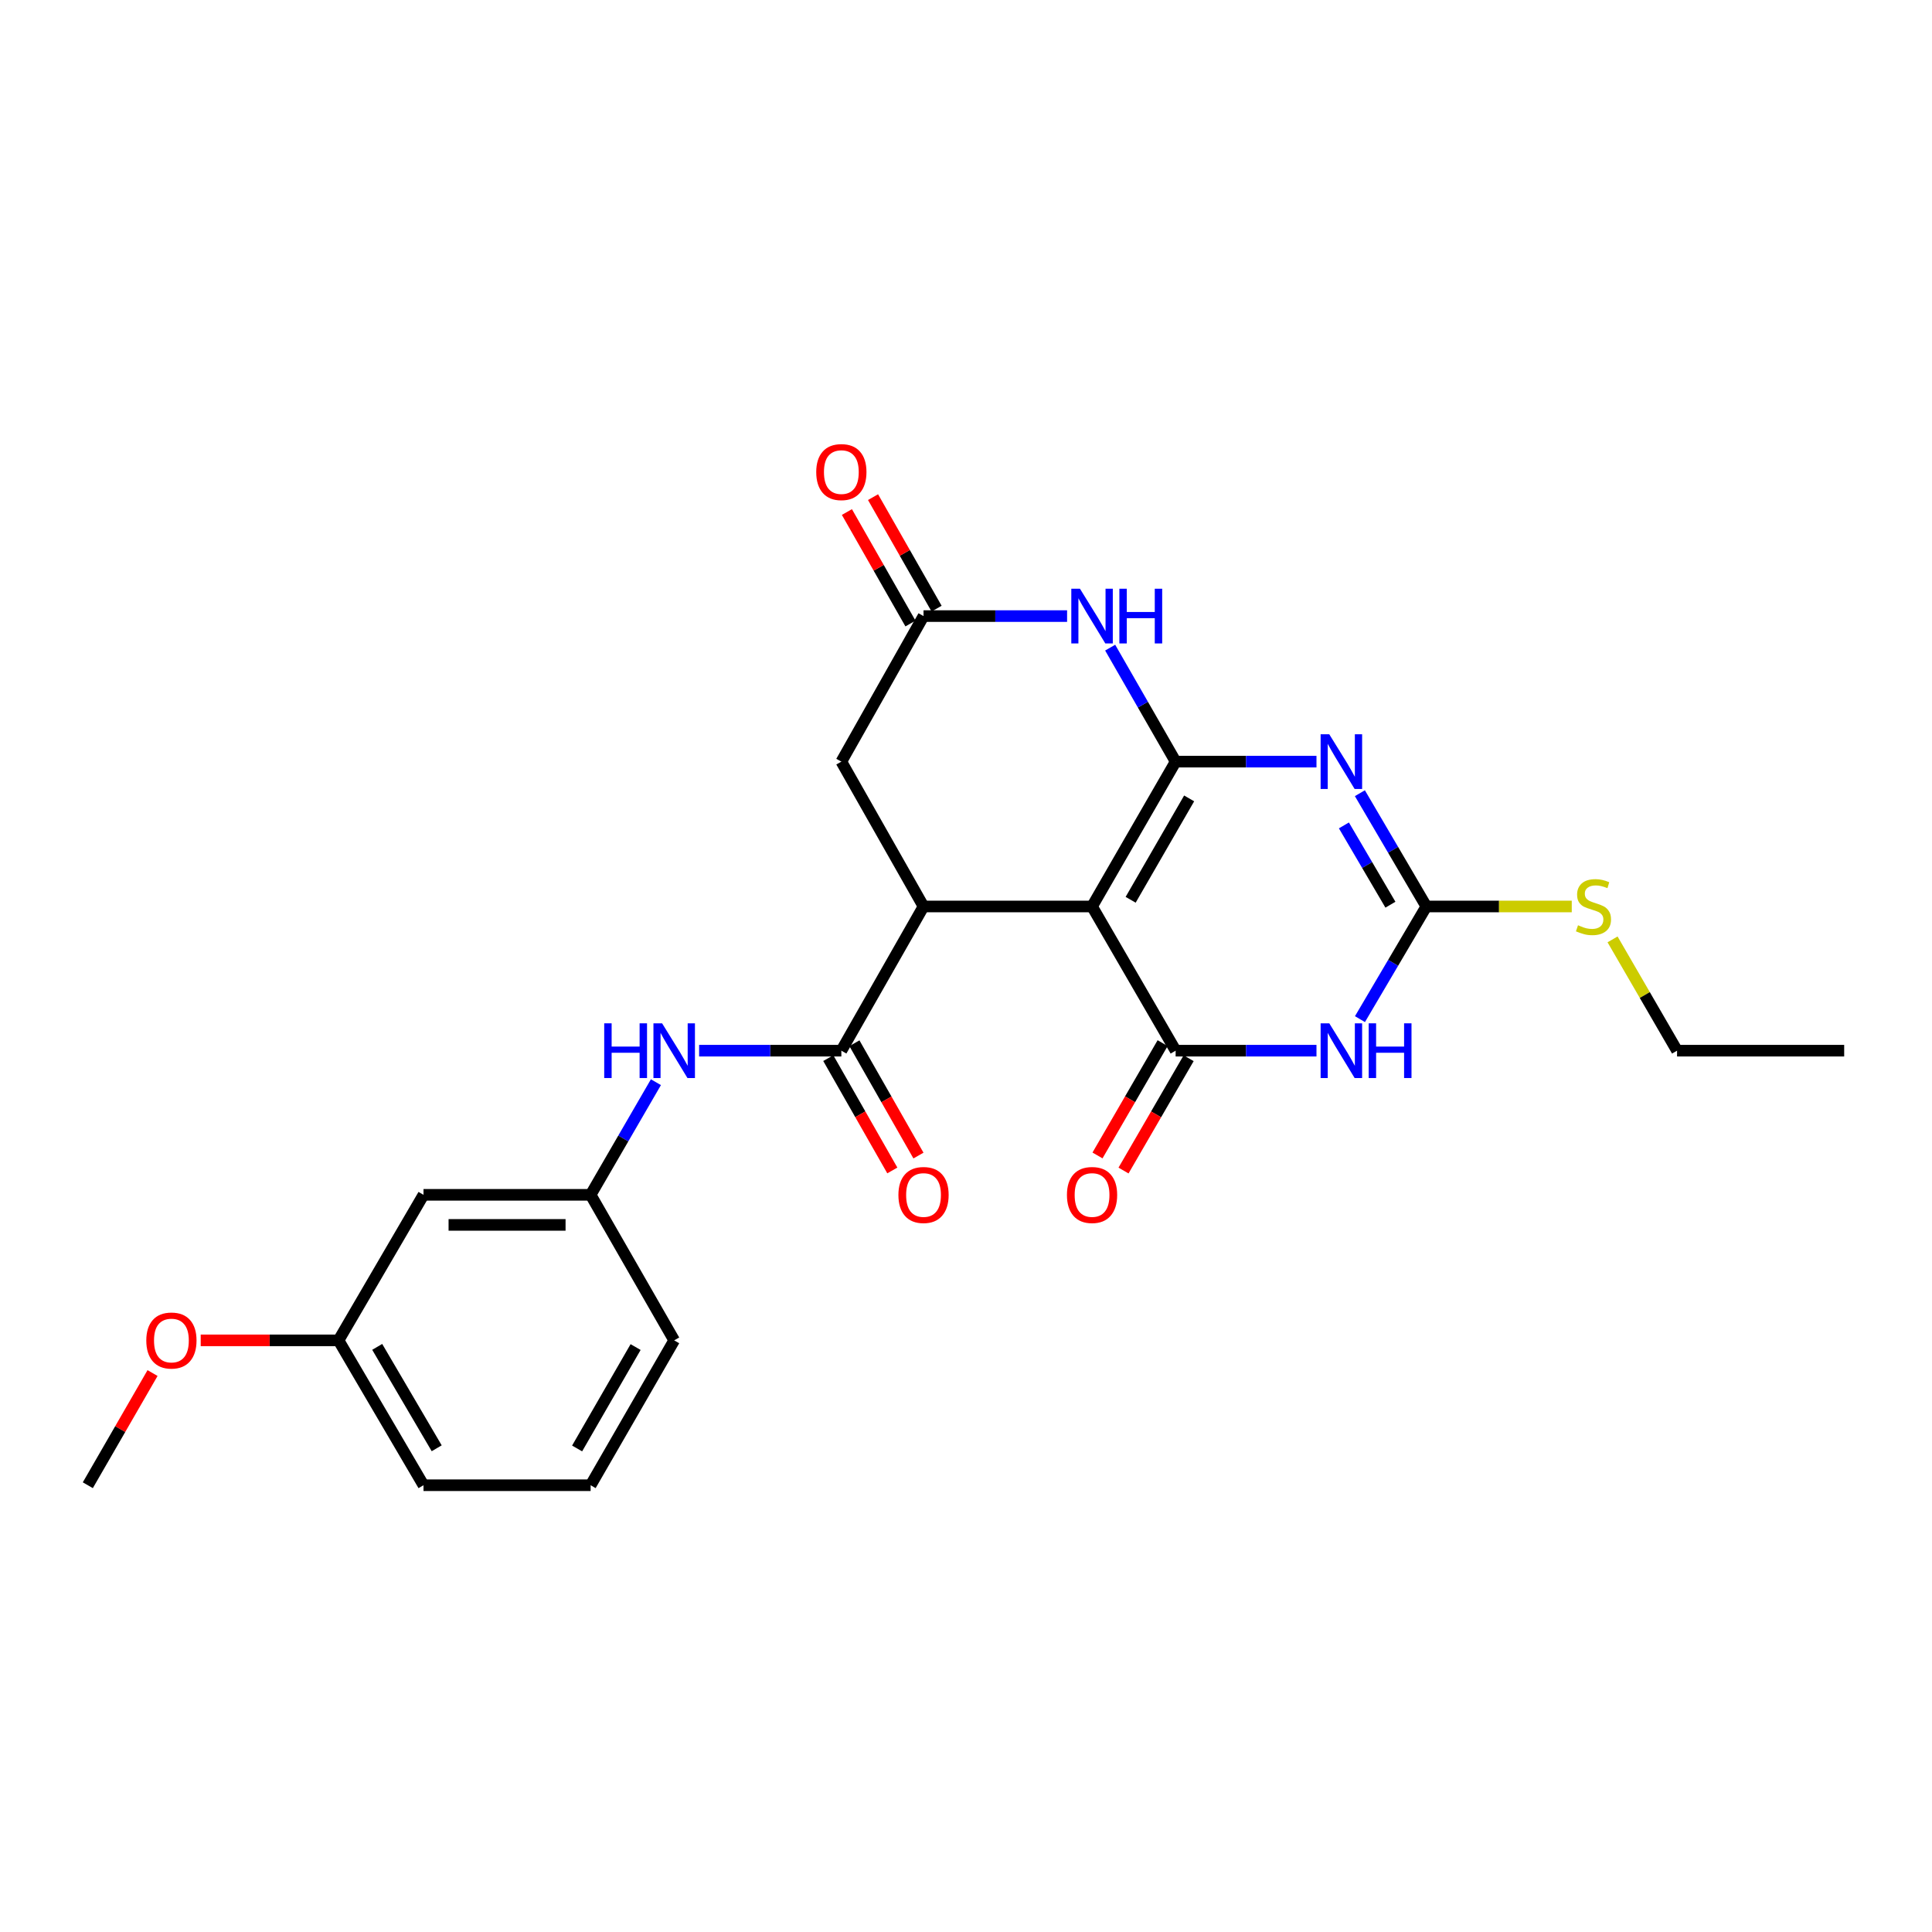 <?xml version='1.0' encoding='iso-8859-1'?>
<svg version='1.1' baseProfile='full'
              xmlns='http://www.w3.org/2000/svg'
                      xmlns:rdkit='http://www.rdkit.org/xml'
                      xmlns:xlink='http://www.w3.org/1999/xlink'
                  xml:space='preserve'
width='1000px' height='1000px' viewBox='0 0 1000 1000'>
<!-- END OF HEADER -->
<rect style='opacity:1.0;fill:#FFFFFF;stroke:none' width='1000' height='1000' x='0' y='0'> </rect>
<path class='bond-0' d='M 608.506,394.224 L 565.245,469.19' style='fill:none;fill-rule:evenodd;stroke:#000000;stroke-width:6px;stroke-linecap:butt;stroke-linejoin:miter;stroke-opacity:1' />
<path class='bond-0' d='M 615.5,413.25 L 585.218,465.726' style='fill:none;fill-rule:evenodd;stroke:#000000;stroke-width:6px;stroke-linecap:butt;stroke-linejoin:miter;stroke-opacity:1' />
<path class='bond-1' d='M 608.506,394.224 L 644.956,394.224' style='fill:none;fill-rule:evenodd;stroke:#000000;stroke-width:6px;stroke-linecap:butt;stroke-linejoin:miter;stroke-opacity:1' />
<path class='bond-1' d='M 644.956,394.224 L 681.407,394.224' style='fill:none;fill-rule:evenodd;stroke:#0000FF;stroke-width:6px;stroke-linecap:butt;stroke-linejoin:miter;stroke-opacity:1' />
<path class='bond-6' d='M 608.506,394.224 L 591.564,364.721' style='fill:none;fill-rule:evenodd;stroke:#000000;stroke-width:6px;stroke-linecap:butt;stroke-linejoin:miter;stroke-opacity:1' />
<path class='bond-6' d='M 591.564,364.721 L 574.623,335.218' style='fill:none;fill-rule:evenodd;stroke:#0000FF;stroke-width:6px;stroke-linecap:butt;stroke-linejoin:miter;stroke-opacity:1' />
<path class='bond-2' d='M 565.245,469.19 L 608.506,543.828' style='fill:none;fill-rule:evenodd;stroke:#000000;stroke-width:6px;stroke-linecap:butt;stroke-linejoin:miter;stroke-opacity:1' />
<path class='bond-5' d='M 565.245,469.19 L 478.015,469.19' style='fill:none;fill-rule:evenodd;stroke:#000000;stroke-width:6px;stroke-linecap:butt;stroke-linejoin:miter;stroke-opacity:1' />
<path class='bond-4' d='M 703.873,410.557 L 721.071,439.874' style='fill:none;fill-rule:evenodd;stroke:#0000FF;stroke-width:6px;stroke-linecap:butt;stroke-linejoin:miter;stroke-opacity:1' />
<path class='bond-4' d='M 721.071,439.874 L 738.269,469.19' style='fill:none;fill-rule:evenodd;stroke:#000000;stroke-width:6px;stroke-linecap:butt;stroke-linejoin:miter;stroke-opacity:1' />
<path class='bond-4' d='M 695.605,427.229 L 707.644,447.751' style='fill:none;fill-rule:evenodd;stroke:#0000FF;stroke-width:6px;stroke-linecap:butt;stroke-linejoin:miter;stroke-opacity:1' />
<path class='bond-4' d='M 707.644,447.751 L 719.682,468.272' style='fill:none;fill-rule:evenodd;stroke:#000000;stroke-width:6px;stroke-linecap:butt;stroke-linejoin:miter;stroke-opacity:1' />
<path class='bond-11' d='M 601.772,539.924 L 584.918,568.991' style='fill:none;fill-rule:evenodd;stroke:#000000;stroke-width:6px;stroke-linecap:butt;stroke-linejoin:miter;stroke-opacity:1' />
<path class='bond-11' d='M 584.918,568.991 L 568.064,598.059' style='fill:none;fill-rule:evenodd;stroke:#FF0000;stroke-width:6px;stroke-linecap:butt;stroke-linejoin:miter;stroke-opacity:1' />
<path class='bond-11' d='M 615.239,547.732 L 598.386,576.8' style='fill:none;fill-rule:evenodd;stroke:#000000;stroke-width:6px;stroke-linecap:butt;stroke-linejoin:miter;stroke-opacity:1' />
<path class='bond-11' d='M 598.386,576.8 L 581.532,605.868' style='fill:none;fill-rule:evenodd;stroke:#FF0000;stroke-width:6px;stroke-linecap:butt;stroke-linejoin:miter;stroke-opacity:1' />
<path class='bond-26' d='M 608.506,543.828 L 644.956,543.828' style='fill:none;fill-rule:evenodd;stroke:#000000;stroke-width:6px;stroke-linecap:butt;stroke-linejoin:miter;stroke-opacity:1' />
<path class='bond-26' d='M 644.956,543.828 L 681.407,543.828' style='fill:none;fill-rule:evenodd;stroke:#0000FF;stroke-width:6px;stroke-linecap:butt;stroke-linejoin:miter;stroke-opacity:1' />
<path class='bond-3' d='M 703.911,527.502 L 721.09,498.346' style='fill:none;fill-rule:evenodd;stroke:#0000FF;stroke-width:6px;stroke-linecap:butt;stroke-linejoin:miter;stroke-opacity:1' />
<path class='bond-3' d='M 721.09,498.346 L 738.269,469.19' style='fill:none;fill-rule:evenodd;stroke:#000000;stroke-width:6px;stroke-linecap:butt;stroke-linejoin:miter;stroke-opacity:1' />
<path class='bond-15' d='M 738.269,469.19 L 775.904,469.19' style='fill:none;fill-rule:evenodd;stroke:#000000;stroke-width:6px;stroke-linecap:butt;stroke-linejoin:miter;stroke-opacity:1' />
<path class='bond-15' d='M 775.904,469.19 L 813.539,469.19' style='fill:none;fill-rule:evenodd;stroke:#CCCC00;stroke-width:6px;stroke-linecap:butt;stroke-linejoin:miter;stroke-opacity:1' />
<path class='bond-7' d='M 478.015,469.19 L 435.481,543.828' style='fill:none;fill-rule:evenodd;stroke:#000000;stroke-width:6px;stroke-linecap:butt;stroke-linejoin:miter;stroke-opacity:1' />
<path class='bond-25' d='M 478.015,469.19 L 435.481,394.224' style='fill:none;fill-rule:evenodd;stroke:#000000;stroke-width:6px;stroke-linecap:butt;stroke-linejoin:miter;stroke-opacity:1' />
<path class='bond-8' d='M 552.324,318.886 L 515.17,318.886' style='fill:none;fill-rule:evenodd;stroke:#0000FF;stroke-width:6px;stroke-linecap:butt;stroke-linejoin:miter;stroke-opacity:1' />
<path class='bond-8' d='M 515.17,318.886 L 478.015,318.886' style='fill:none;fill-rule:evenodd;stroke:#000000;stroke-width:6px;stroke-linecap:butt;stroke-linejoin:miter;stroke-opacity:1' />
<path class='bond-9' d='M 435.481,543.828 L 398.672,543.828' style='fill:none;fill-rule:evenodd;stroke:#000000;stroke-width:6px;stroke-linecap:butt;stroke-linejoin:miter;stroke-opacity:1' />
<path class='bond-9' d='M 398.672,543.828 L 361.864,543.828' style='fill:none;fill-rule:evenodd;stroke:#0000FF;stroke-width:6px;stroke-linecap:butt;stroke-linejoin:miter;stroke-opacity:1' />
<path class='bond-12' d='M 428.719,547.683 L 445.292,576.755' style='fill:none;fill-rule:evenodd;stroke:#000000;stroke-width:6px;stroke-linecap:butt;stroke-linejoin:miter;stroke-opacity:1' />
<path class='bond-12' d='M 445.292,576.755 L 461.866,605.827' style='fill:none;fill-rule:evenodd;stroke:#FF0000;stroke-width:6px;stroke-linecap:butt;stroke-linejoin:miter;stroke-opacity:1' />
<path class='bond-12' d='M 442.243,539.973 L 458.817,569.045' style='fill:none;fill-rule:evenodd;stroke:#000000;stroke-width:6px;stroke-linecap:butt;stroke-linejoin:miter;stroke-opacity:1' />
<path class='bond-12' d='M 458.817,569.045 L 475.39,598.118' style='fill:none;fill-rule:evenodd;stroke:#FF0000;stroke-width:6px;stroke-linecap:butt;stroke-linejoin:miter;stroke-opacity:1' />
<path class='bond-10' d='M 478.015,318.886 L 435.481,394.224' style='fill:none;fill-rule:evenodd;stroke:#000000;stroke-width:6px;stroke-linecap:butt;stroke-linejoin:miter;stroke-opacity:1' />
<path class='bond-14' d='M 484.778,315.031 L 468.329,286.175' style='fill:none;fill-rule:evenodd;stroke:#000000;stroke-width:6px;stroke-linecap:butt;stroke-linejoin:miter;stroke-opacity:1' />
<path class='bond-14' d='M 468.329,286.175 L 451.881,257.318' style='fill:none;fill-rule:evenodd;stroke:#FF0000;stroke-width:6px;stroke-linecap:butt;stroke-linejoin:miter;stroke-opacity:1' />
<path class='bond-14' d='M 471.253,322.741 L 454.805,293.884' style='fill:none;fill-rule:evenodd;stroke:#000000;stroke-width:6px;stroke-linecap:butt;stroke-linejoin:miter;stroke-opacity:1' />
<path class='bond-14' d='M 454.805,293.884 L 438.356,265.028' style='fill:none;fill-rule:evenodd;stroke:#FF0000;stroke-width:6px;stroke-linecap:butt;stroke-linejoin:miter;stroke-opacity:1' />
<path class='bond-13' d='M 339.502,560.144 L 322.606,589.292' style='fill:none;fill-rule:evenodd;stroke:#0000FF;stroke-width:6px;stroke-linecap:butt;stroke-linejoin:miter;stroke-opacity:1' />
<path class='bond-13' d='M 322.606,589.292 L 305.709,618.44' style='fill:none;fill-rule:evenodd;stroke:#000000;stroke-width:6px;stroke-linecap:butt;stroke-linejoin:miter;stroke-opacity:1' />
<path class='bond-16' d='M 305.709,618.44 L 219.205,618.44' style='fill:none;fill-rule:evenodd;stroke:#000000;stroke-width:6px;stroke-linecap:butt;stroke-linejoin:miter;stroke-opacity:1' />
<path class='bond-16' d='M 292.733,634.007 L 232.181,634.007' style='fill:none;fill-rule:evenodd;stroke:#000000;stroke-width:6px;stroke-linecap:butt;stroke-linejoin:miter;stroke-opacity:1' />
<path class='bond-20' d='M 305.709,618.44 L 348.961,693.769' style='fill:none;fill-rule:evenodd;stroke:#000000;stroke-width:6px;stroke-linecap:butt;stroke-linejoin:miter;stroke-opacity:1' />
<path class='bond-21' d='M 834.656,486.227 L 851.349,515.027' style='fill:none;fill-rule:evenodd;stroke:#CCCC00;stroke-width:6px;stroke-linecap:butt;stroke-linejoin:miter;stroke-opacity:1' />
<path class='bond-21' d='M 851.349,515.027 L 868.042,543.828' style='fill:none;fill-rule:evenodd;stroke:#000000;stroke-width:6px;stroke-linecap:butt;stroke-linejoin:miter;stroke-opacity:1' />
<path class='bond-17' d='M 219.205,618.44 L 175.218,693.769' style='fill:none;fill-rule:evenodd;stroke:#000000;stroke-width:6px;stroke-linecap:butt;stroke-linejoin:miter;stroke-opacity:1' />
<path class='bond-18' d='M 175.218,693.769 L 139.552,693.769' style='fill:none;fill-rule:evenodd;stroke:#000000;stroke-width:6px;stroke-linecap:butt;stroke-linejoin:miter;stroke-opacity:1' />
<path class='bond-18' d='M 139.552,693.769 L 103.886,693.769' style='fill:none;fill-rule:evenodd;stroke:#FF0000;stroke-width:6px;stroke-linecap:butt;stroke-linejoin:miter;stroke-opacity:1' />
<path class='bond-27' d='M 175.218,693.769 L 219.205,768.753' style='fill:none;fill-rule:evenodd;stroke:#000000;stroke-width:6px;stroke-linecap:butt;stroke-linejoin:miter;stroke-opacity:1' />
<path class='bond-27' d='M 195.244,697.14 L 226.035,749.628' style='fill:none;fill-rule:evenodd;stroke:#000000;stroke-width:6px;stroke-linecap:butt;stroke-linejoin:miter;stroke-opacity:1' />
<path class='bond-23' d='M 78.957,710.693 L 62.206,739.723' style='fill:none;fill-rule:evenodd;stroke:#FF0000;stroke-width:6px;stroke-linecap:butt;stroke-linejoin:miter;stroke-opacity:1' />
<path class='bond-23' d='M 62.206,739.723 L 45.455,768.753' style='fill:none;fill-rule:evenodd;stroke:#000000;stroke-width:6px;stroke-linecap:butt;stroke-linejoin:miter;stroke-opacity:1' />
<path class='bond-19' d='M 305.709,768.753 L 348.961,693.769' style='fill:none;fill-rule:evenodd;stroke:#000000;stroke-width:6px;stroke-linecap:butt;stroke-linejoin:miter;stroke-opacity:1' />
<path class='bond-19' d='M 298.712,749.727 L 328.988,697.238' style='fill:none;fill-rule:evenodd;stroke:#000000;stroke-width:6px;stroke-linecap:butt;stroke-linejoin:miter;stroke-opacity:1' />
<path class='bond-22' d='M 305.709,768.753 L 219.205,768.753' style='fill:none;fill-rule:evenodd;stroke:#000000;stroke-width:6px;stroke-linecap:butt;stroke-linejoin:miter;stroke-opacity:1' />
<path class='bond-24' d='M 868.042,543.828 L 954.545,543.828' style='fill:none;fill-rule:evenodd;stroke:#000000;stroke-width:6px;stroke-linecap:butt;stroke-linejoin:miter;stroke-opacity:1' />
<path  class='atom-2' d='M 688.031 380.064
L 697.311 395.064
Q 698.231 396.544, 699.711 399.224
Q 701.191 401.904, 701.271 402.064
L 701.271 380.064
L 705.031 380.064
L 705.031 408.384
L 701.151 408.384
L 691.191 391.984
Q 690.031 390.064, 688.791 387.864
Q 687.591 385.664, 687.231 384.984
L 687.231 408.384
L 683.551 408.384
L 683.551 380.064
L 688.031 380.064
' fill='#0000FF'/>
<path  class='atom-4' d='M 688.031 529.668
L 697.311 544.668
Q 698.231 546.148, 699.711 548.828
Q 701.191 551.508, 701.271 551.668
L 701.271 529.668
L 705.031 529.668
L 705.031 557.988
L 701.151 557.988
L 691.191 541.588
Q 690.031 539.668, 688.791 537.468
Q 687.591 535.268, 687.231 534.588
L 687.231 557.988
L 683.551 557.988
L 683.551 529.668
L 688.031 529.668
' fill='#0000FF'/>
<path  class='atom-4' d='M 708.431 529.668
L 712.271 529.668
L 712.271 541.708
L 726.751 541.708
L 726.751 529.668
L 730.591 529.668
L 730.591 557.988
L 726.751 557.988
L 726.751 544.908
L 712.271 544.908
L 712.271 557.988
L 708.431 557.988
L 708.431 529.668
' fill='#0000FF'/>
<path  class='atom-7' d='M 558.985 304.726
L 568.265 319.726
Q 569.185 321.206, 570.665 323.886
Q 572.145 326.566, 572.225 326.726
L 572.225 304.726
L 575.985 304.726
L 575.985 333.046
L 572.105 333.046
L 562.145 316.646
Q 560.985 314.726, 559.745 312.526
Q 558.545 310.326, 558.185 309.646
L 558.185 333.046
L 554.505 333.046
L 554.505 304.726
L 558.985 304.726
' fill='#0000FF'/>
<path  class='atom-7' d='M 579.385 304.726
L 583.225 304.726
L 583.225 316.766
L 597.705 316.766
L 597.705 304.726
L 601.545 304.726
L 601.545 333.046
L 597.705 333.046
L 597.705 319.966
L 583.225 319.966
L 583.225 333.046
L 579.385 333.046
L 579.385 304.726
' fill='#0000FF'/>
<path  class='atom-10' d='M 312.741 529.668
L 316.581 529.668
L 316.581 541.708
L 331.061 541.708
L 331.061 529.668
L 334.901 529.668
L 334.901 557.988
L 331.061 557.988
L 331.061 544.908
L 316.581 544.908
L 316.581 557.988
L 312.741 557.988
L 312.741 529.668
' fill='#0000FF'/>
<path  class='atom-10' d='M 342.701 529.668
L 351.981 544.668
Q 352.901 546.148, 354.381 548.828
Q 355.861 551.508, 355.941 551.668
L 355.941 529.668
L 359.701 529.668
L 359.701 557.988
L 355.821 557.988
L 345.861 541.588
Q 344.701 539.668, 343.461 537.468
Q 342.261 535.268, 341.901 534.588
L 341.901 557.988
L 338.221 557.988
L 338.221 529.668
L 342.701 529.668
' fill='#0000FF'/>
<path  class='atom-12' d='M 552.245 618.52
Q 552.245 611.72, 555.605 607.92
Q 558.965 604.12, 565.245 604.12
Q 571.525 604.12, 574.885 607.92
Q 578.245 611.72, 578.245 618.52
Q 578.245 625.4, 574.845 629.32
Q 571.445 633.2, 565.245 633.2
Q 559.005 633.2, 555.605 629.32
Q 552.245 625.44, 552.245 618.52
M 565.245 630
Q 569.565 630, 571.885 627.12
Q 574.245 624.2, 574.245 618.52
Q 574.245 612.96, 571.885 610.16
Q 569.565 607.32, 565.245 607.32
Q 560.925 607.32, 558.565 610.12
Q 556.245 612.92, 556.245 618.52
Q 556.245 624.24, 558.565 627.12
Q 560.925 630, 565.245 630
' fill='#FF0000'/>
<path  class='atom-13' d='M 465.015 618.52
Q 465.015 611.72, 468.375 607.92
Q 471.735 604.12, 478.015 604.12
Q 484.295 604.12, 487.655 607.92
Q 491.015 611.72, 491.015 618.52
Q 491.015 625.4, 487.615 629.32
Q 484.215 633.2, 478.015 633.2
Q 471.775 633.2, 468.375 629.32
Q 465.015 625.44, 465.015 618.52
M 478.015 630
Q 482.335 630, 484.655 627.12
Q 487.015 624.2, 487.015 618.52
Q 487.015 612.96, 484.655 610.16
Q 482.335 607.32, 478.015 607.32
Q 473.695 607.32, 471.335 610.12
Q 469.015 612.92, 469.015 618.52
Q 469.015 624.24, 471.335 627.12
Q 473.695 630, 478.015 630
' fill='#FF0000'/>
<path  class='atom-15' d='M 422.481 244.346
Q 422.481 237.546, 425.841 233.746
Q 429.201 229.946, 435.481 229.946
Q 441.761 229.946, 445.121 233.746
Q 448.481 237.546, 448.481 244.346
Q 448.481 251.226, 445.081 255.146
Q 441.681 259.026, 435.481 259.026
Q 429.241 259.026, 425.841 255.146
Q 422.481 251.266, 422.481 244.346
M 435.481 255.826
Q 439.801 255.826, 442.121 252.946
Q 444.481 250.026, 444.481 244.346
Q 444.481 238.786, 442.121 235.986
Q 439.801 233.146, 435.481 233.146
Q 431.161 233.146, 428.801 235.946
Q 426.481 238.746, 426.481 244.346
Q 426.481 250.066, 428.801 252.946
Q 431.161 255.826, 435.481 255.826
' fill='#FF0000'/>
<path  class='atom-16' d='M 816.782 478.91
Q 817.102 479.03, 818.422 479.59
Q 819.742 480.15, 821.182 480.51
Q 822.662 480.83, 824.102 480.83
Q 826.782 480.83, 828.342 479.55
Q 829.902 478.23, 829.902 475.95
Q 829.902 474.39, 829.102 473.43
Q 828.342 472.47, 827.142 471.95
Q 825.942 471.43, 823.942 470.83
Q 821.422 470.07, 819.902 469.35
Q 818.422 468.63, 817.342 467.11
Q 816.302 465.59, 816.302 463.03
Q 816.302 459.47, 818.702 457.27
Q 821.142 455.07, 825.942 455.07
Q 829.222 455.07, 832.942 456.63
L 832.022 459.71
Q 828.622 458.31, 826.062 458.31
Q 823.302 458.31, 821.782 459.47
Q 820.262 460.59, 820.302 462.55
Q 820.302 464.07, 821.062 464.99
Q 821.862 465.91, 822.982 466.43
Q 824.142 466.95, 826.062 467.55
Q 828.622 468.35, 830.142 469.15
Q 831.662 469.95, 832.742 471.59
Q 833.862 473.19, 833.862 475.95
Q 833.862 479.87, 831.222 481.99
Q 828.622 484.07, 824.262 484.07
Q 821.742 484.07, 819.822 483.51
Q 817.942 482.99, 815.702 482.07
L 816.782 478.91
' fill='#CCCC00'/>
<path  class='atom-19' d='M 75.724 693.849
Q 75.724 687.049, 79.084 683.249
Q 82.444 679.449, 88.724 679.449
Q 95.004 679.449, 98.364 683.249
Q 101.724 687.049, 101.724 693.849
Q 101.724 700.729, 98.324 704.649
Q 94.924 708.529, 88.724 708.529
Q 82.484 708.529, 79.084 704.649
Q 75.724 700.769, 75.724 693.849
M 88.724 705.329
Q 93.044 705.329, 95.364 702.449
Q 97.724 699.529, 97.724 693.849
Q 97.724 688.289, 95.364 685.489
Q 93.044 682.649, 88.724 682.649
Q 84.404 682.649, 82.044 685.449
Q 79.724 688.249, 79.724 693.849
Q 79.724 699.569, 82.044 702.449
Q 84.404 705.329, 88.724 705.329
' fill='#FF0000'/>
</svg>

